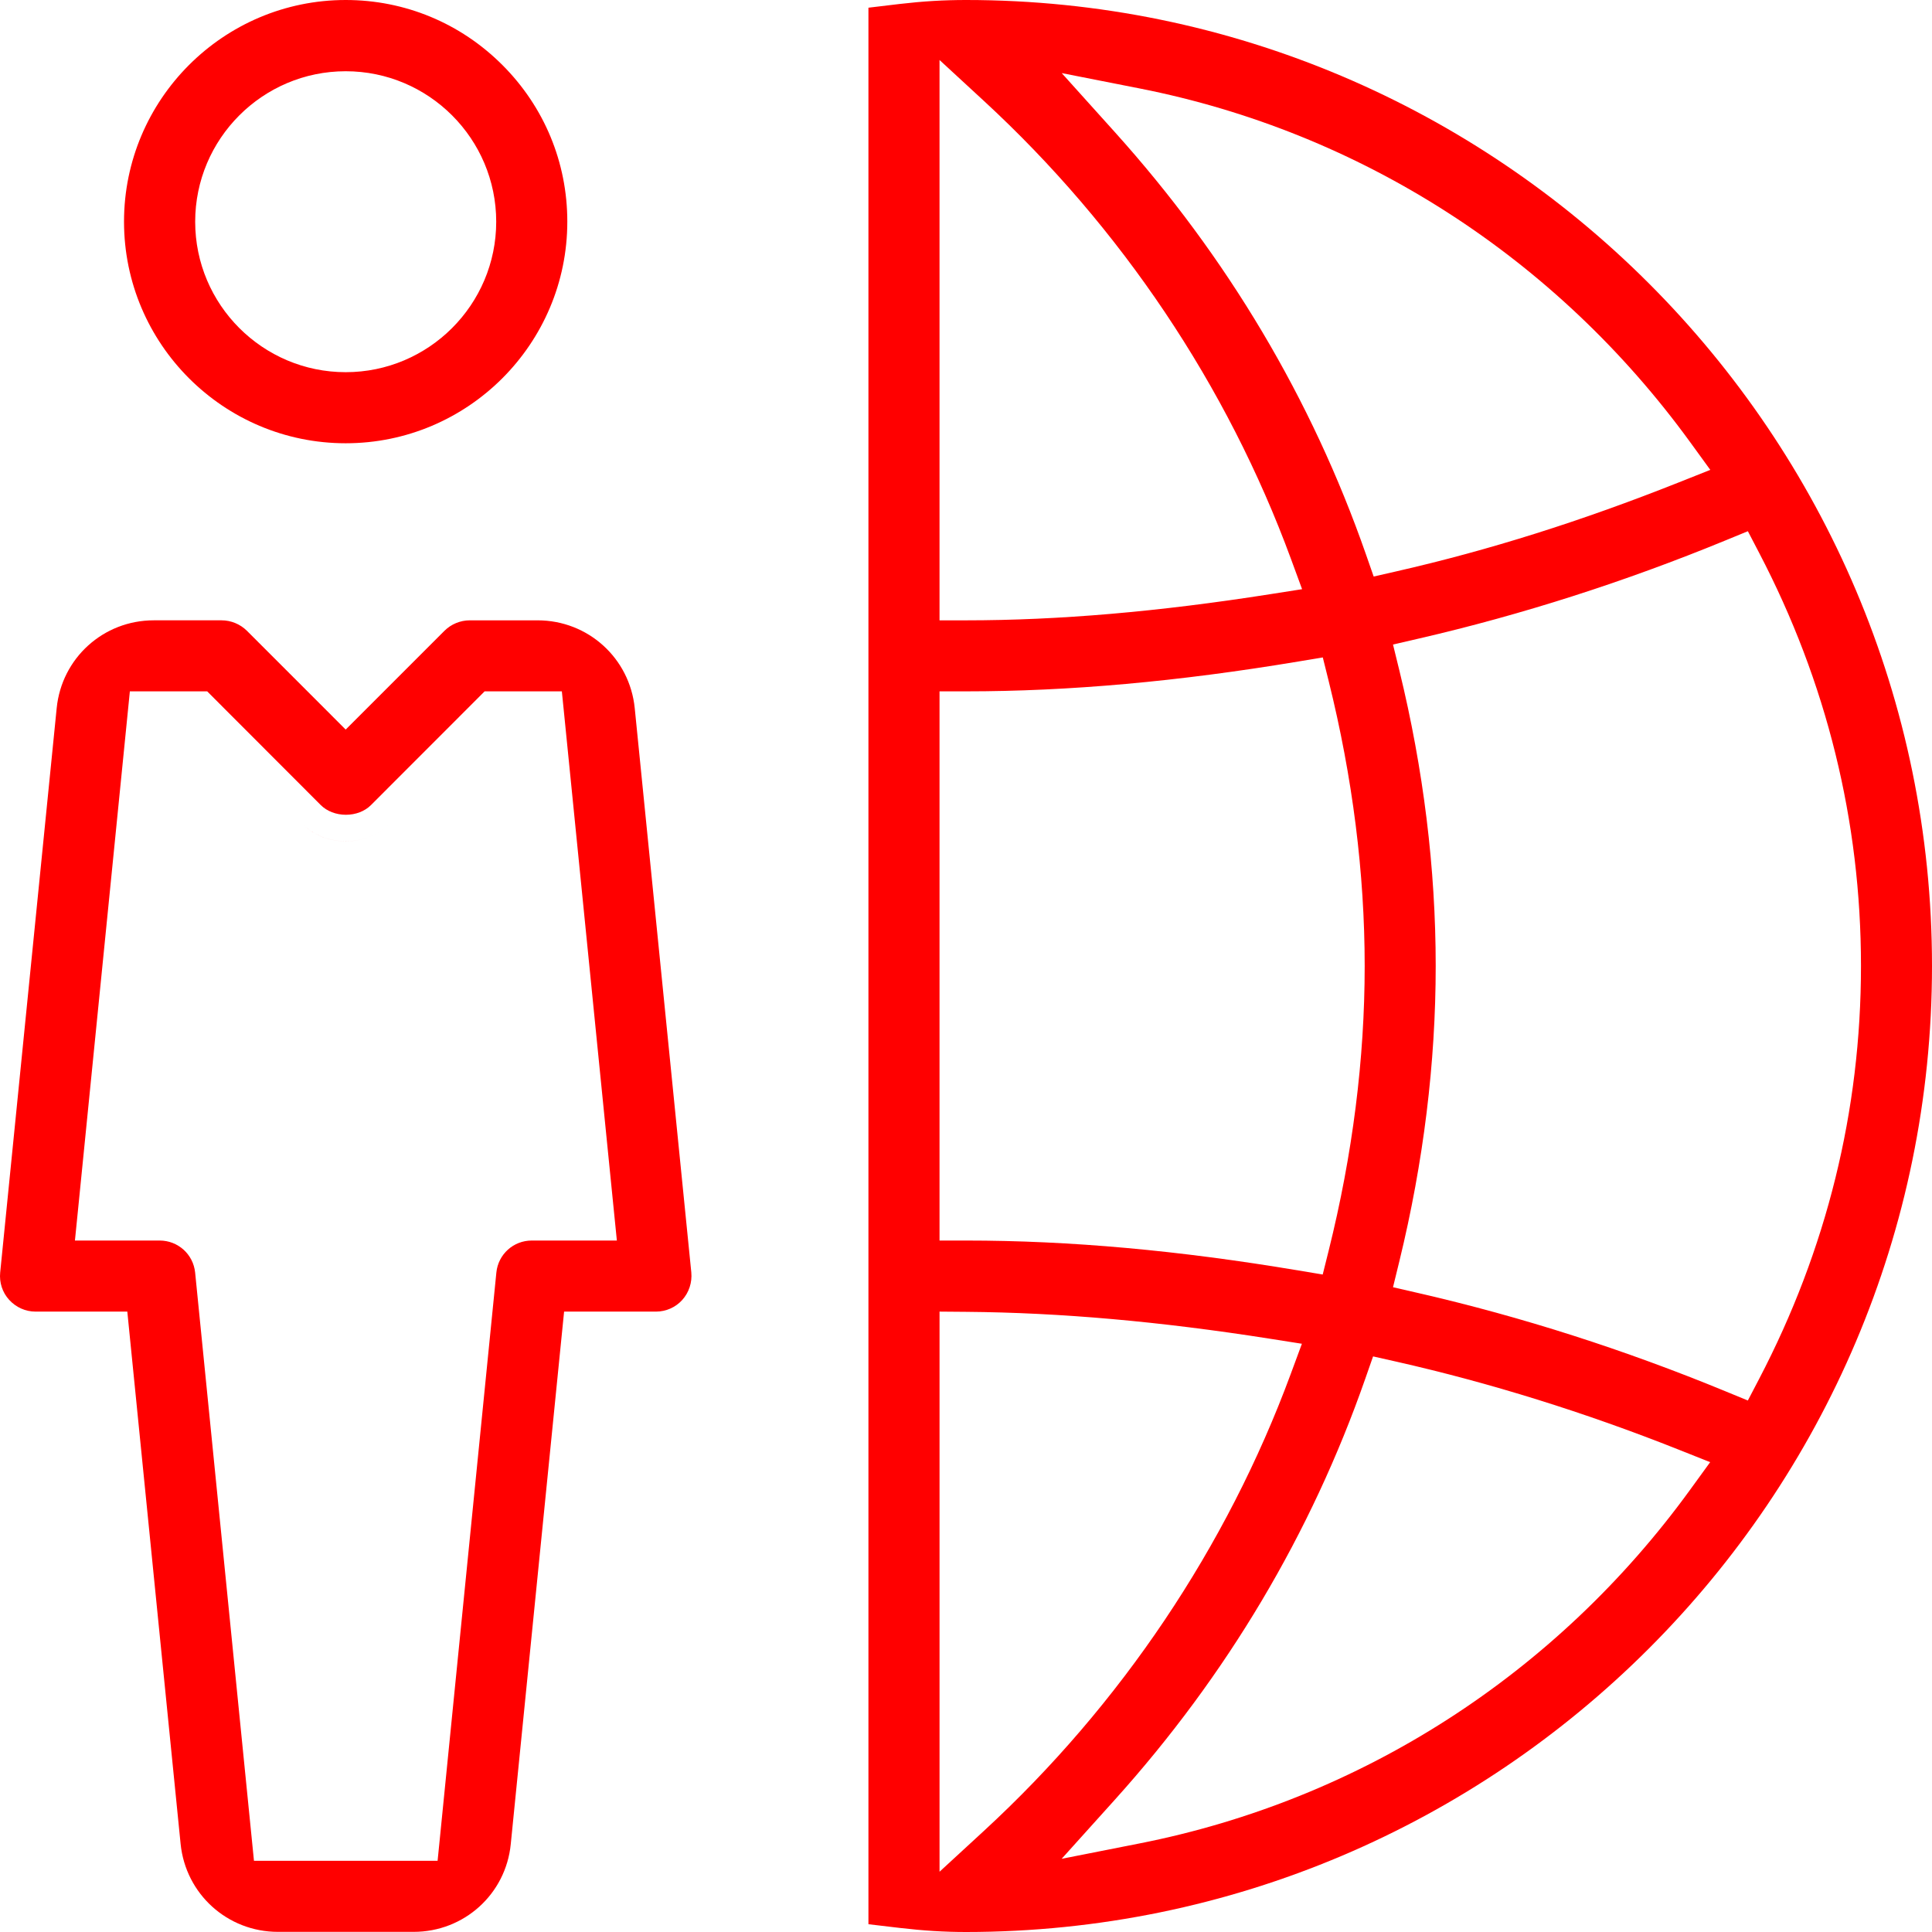 <?xml version="1.0" encoding="utf-8"?>
<!-- Generator: Adobe Illustrator 16.0.0, SVG Export Plug-In . SVG Version: 6.00 Build 0)  -->
<!DOCTYPE svg PUBLIC "-//W3C//DTD SVG 1.1//EN" "http://www.w3.org/Graphics/SVG/1.1/DTD/svg11.dtd">
<svg version="1.1" id="Layer_1" xmlns="http://www.w3.org/2000/svg" xmlns:xlink="http://www.w3.org/1999/xlink" x="0px" y="0px"
	 width="150px" height="150px" viewBox="-59 -59 150 150" enable-background="new -59 -59 150 150" xml:space="preserve">
<g>
	<path fill="#ff0000" d="M-19.997-53.955C-23.25-57.208-27.57-59-32.16-59c-9.491,0-17.211,7.72-17.211,17.209
		c0,9.487,7.72,17.206,17.211,17.206c9.488,0,17.206-7.718,17.206-17.206C-14.952-46.381-16.742-50.701-19.997-53.955z
		 M-32.16-30.104c-6.443,0-11.686-5.24-11.686-11.682s5.242-11.683,11.686-11.683s11.686,5.241,11.686,11.683
		S-25.717-30.104-32.16-30.104z"/>
	<g>
		<path fill="#ff0000" d="M-17.259-10.837h-5.271c-0.729,0-1.444,0.295-1.962,0.811l-6.215,6.216l-1.454,1.454l-1.453-1.454
			l-6.223-6.223c-0.514-0.509-1.23-0.805-1.958-0.805h-5.269c-3.907,0-7.146,2.93-7.535,6.814l-4.387,43.82
			c-0.079,0.778,0.174,1.552,0.692,2.118c0.532,0.588,1.275,0.919,2.051,0.919h5.267h1.86l0.185,1.85l3.953,39.475
			c0.391,3.895,3.64,6.831,7.555,6.831h10.538c3.914,0,7.156-2.929,7.54-6.813l3.955-39.493l0.186-1.85h1.859h5.271
			c0.782,0,1.526-0.33,2.044-0.906c0.521-0.579,0.776-1.357,0.702-2.14L-9.719-4.012C-10.107-7.903-13.349-10.837-17.259-10.837z
			 M-13.381,37.315h-4.334c-1.423,0-2.604,1.067-2.747,2.484l-4.377,43.822l-0.186,1.85h-1.859h-10.538h-1.86l-0.185-1.85
			l-4.383-43.824c-0.146-1.413-1.328-2.482-2.752-2.482h-4.309h-2.271l0.227-2.26l3.853-38.529l0.185-1.85h1.86h3.291h0.852
			l0.602,0.603l8.213,8.223c0.48,0.481,1.194,0.757,1.956,0.757c0.76,0,1.469-0.275,1.945-0.752l8.222-8.228l0.602-0.603h0.851
			h3.286h1.859l0.186,1.85l3.858,38.529l0.227,2.26H-13.381z"/>
		<path fill="#ff0000" d="M-28.743,4.956c-0.902,0.906-2.151,1.358-3.402,1.358c-1.25,0-2.503-0.453-3.41-1.358
			C-33.743,6.768-30.546,6.768-28.743,4.956z"/>
	</g>
	<path fill="#ff0000" d="M16-59c-1.719,0-3.355,0.098-5.15,0.308l-2.425,0.29V90.396l2.428,0.287C12.691,90.899,14.329,91,16,91
		c41.354-0.01,75-33.654,75-75C91-25.355,57.355-59,16-59z M29.479-52.133c17.154,3.38,32.338,13.137,42.754,27.474l1.554,2.14
		l-2.458,0.977c-7.562,3.005-14.72,5.261-21.886,6.895l-1.791,0.409l-0.605-1.735c-4.204-12.045-10.762-23.071-19.491-32.77
		l-4.125-4.582L29.479-52.133z M13.945-12.892v-36.759v-4.69l3.448,3.179C28.047-41.339,36.29-29.044,41.23-15.606l0.864,2.35
		l-2.474,0.388C30.922-11.501,23.195-10.837,16-10.837h-2.055V-12.892z M13.945,35.261V-3.269v-2.055H16
		c8.016,0,16.464-0.759,25.828-2.321l1.874-0.313l0.459,1.845C46.015,1.352,46.954,8.792,46.954,16c0,7.222-0.941,14.66-2.799,22.11
		l-0.46,1.844l-1.874-0.313C32.504,38.076,24.058,37.315,16,37.315h-2.055V35.261z M17.393,83.148l-3.447,3.172v-4.685V44.904
		v-2.071l2.072,0.017c7.305,0.06,15.02,0.742,23.583,2.089l2.478,0.39l-0.869,2.352C36.254,61.102,28.018,73.365,17.393,83.148z
		 M72.223,56.661c-10.391,14.32-25.571,24.073-42.744,27.461l-6.053,1.195l4.129-4.585c8.699-9.661,15.241-20.661,19.446-32.692
		l0.604-1.729l1.789,0.403c7.28,1.646,14.656,3.943,21.925,6.831l2.457,0.977L72.223,56.661z M76.703,49.735l-1.735-0.714
		c-7.824-3.225-15.827-5.786-23.785-7.614l-2.03-0.467l0.494-2.022c1.872-7.675,2.821-15.387,2.821-22.923
		c0-7.559-0.949-15.274-2.82-22.933l-0.495-2.021l2.028-0.469c7.968-1.84,15.972-4.402,23.788-7.616l1.735-0.713l0.867,1.663
		c5.253,10.056,7.915,20.853,7.915,32.09c0,11.228-2.662,22.02-7.915,32.077L76.703,49.735z"/>
</g>
</svg>
